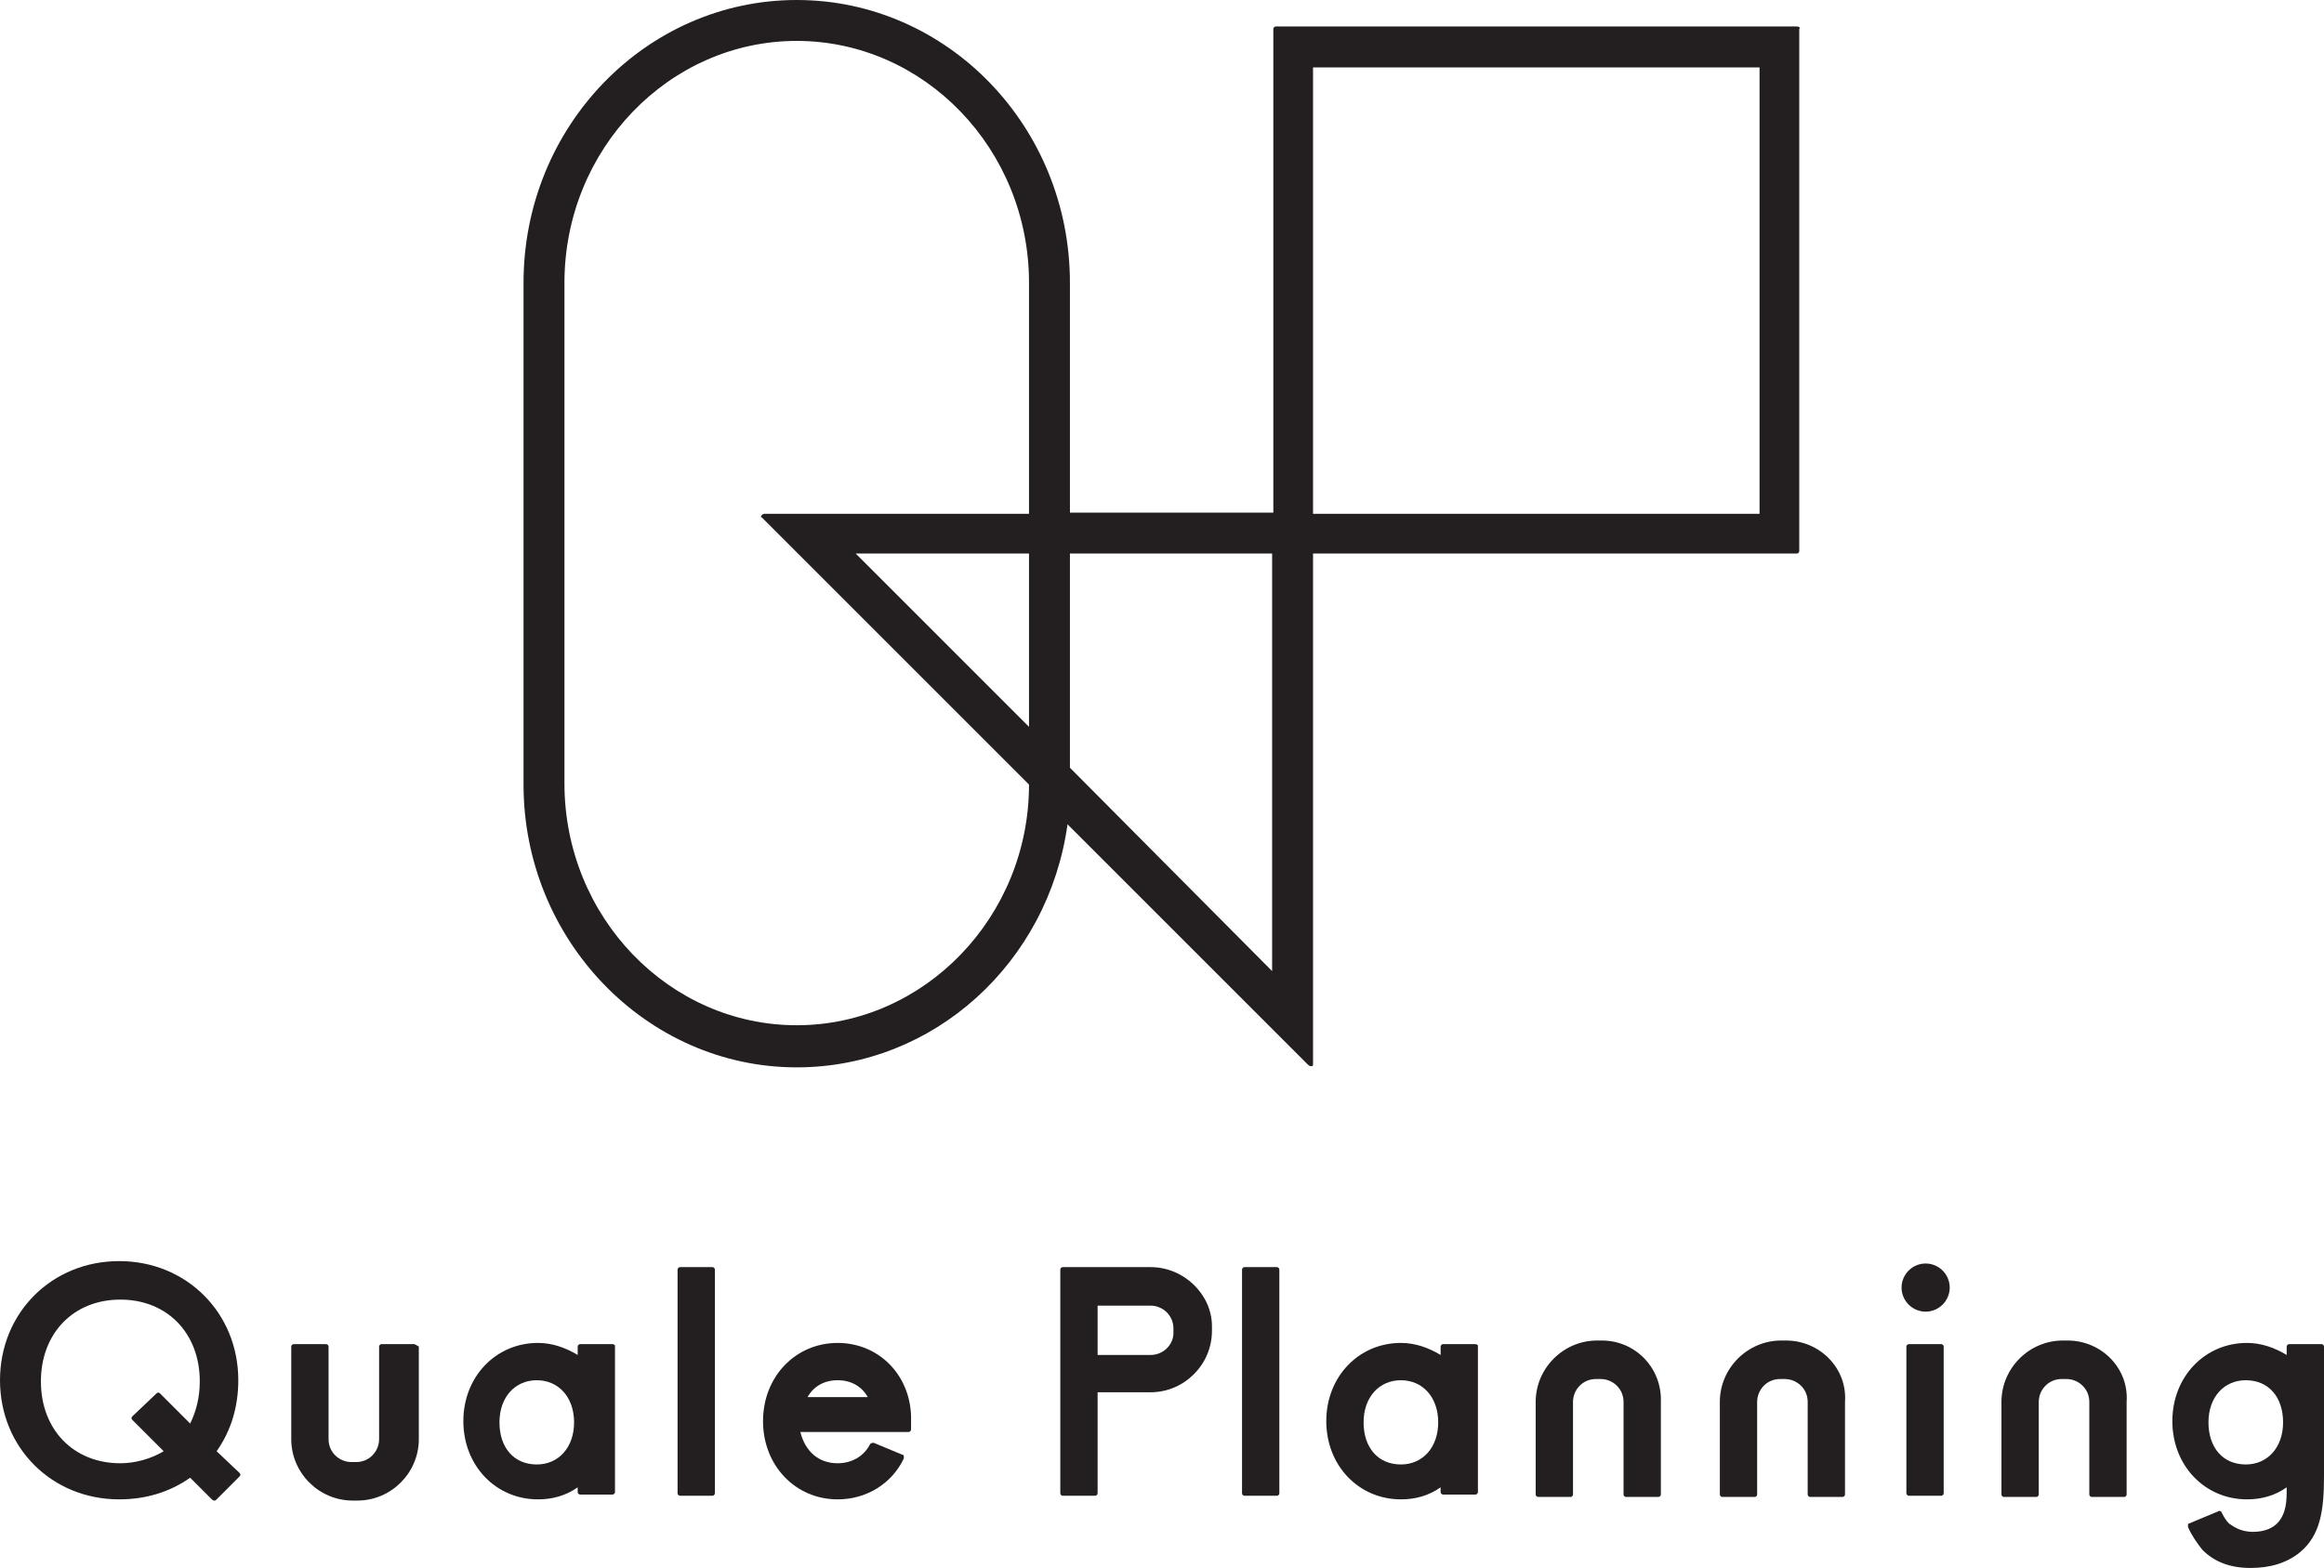 <?xml version="1.0" encoding="utf-8"?>
<!-- Generator: Adobe Illustrator 24.0.1, SVG Export Plug-In . SVG Version: 6.00 Build 0)  -->
<svg version="1.1" id="Layer_1" xmlns="http://www.w3.org/2000/svg" xmlns:xlink="http://www.w3.org/1999/xlink" x="0px" y="0px"
	 viewBox="0 0 193.1 130.3" style="enable-background:new 0 0 193.1 130.3;" xml:space="preserve">
<style type="text/css">
	.st0{fill:#231F20;}
</style>
<g>
	<path class="st0" d="M149.3,2.2H106c-0.1,0-0.2,0.1-0.2,0.2v40.2H88.9V23.5C88.9,10.5,78.7,0,66.2,0C53.7,0,43.5,10.5,43.5,23.5
		v41.7c0,12.9,10.2,23.5,22.7,23.5c11.4,0,20.9-8.7,22.5-20.2l20,20c0.1,0.1,0.2,0.1,0.3,0.1c0.1,0,0.1-0.1,0.1-0.2V46h40.2
		c0.1,0,0.2-0.1,0.2-0.2V2.4C149.6,2.3,149.5,2.2,149.3,2.2z M105.7,46v34.7L88.9,63.8V46H105.7z M109.1,42.6V5.6h37.1v37.1H109.1z
		 M85.5,46v14.4L71.1,46H85.5z M63.3,43l22.2,22.2c0,11-8.7,20-19.3,20c-10.6,0-19.3-9-19.3-20.1V23.5c0-11.1,8.7-20.1,19.3-20.1
		c10.6,0,19.3,9,19.3,20.1v19.2h-22c-0.1,0-0.2,0.1-0.2,0.1C63.2,42.9,63.2,43,63.3,43z"/>
	<g>
		<path class="st0" d="M34.4,111.7h-2.7c-0.1,0-0.2,0.1-0.2,0.2v7.7c0,1-0.8,1.9-1.9,1.9h-0.4c-1,0-1.9-0.8-1.9-1.9v-7.7
			c0-0.1-0.1-0.2-0.2-0.2h-2.7c-0.1,0-0.2,0.1-0.2,0.2v7.7c0,2.8,2.3,5.1,5.1,5.1h0.4c2.8,0,5.1-2.3,5.1-5.1v-7.7
			C34.6,111.8,34.5,111.7,34.4,111.7z"/>
		<path class="st0" d="M133.1,111.4h-0.4c-2.8,0-5.1,2.3-5.1,5.1v7.7c0,0.1,0.1,0.2,0.2,0.2h2.7c0.1,0,0.2-0.1,0.2-0.2v-7.7
			c0-1,0.8-1.9,1.9-1.9h0.4c1,0,1.9,0.8,1.9,1.9v7.7c0,0.1,0.1,0.2,0.2,0.2h2.7c0.1,0,0.2-0.1,0.2-0.2v-7.7
			C138.1,113.7,135.9,111.4,133.1,111.4z"/>
		<path class="st0" d="M148.4,111.4h-0.4c-2.8,0-5.1,2.3-5.1,5.1v7.7c0,0.1,0.1,0.2,0.2,0.2h2.7c0.1,0,0.2-0.1,0.2-0.2v-7.7
			c0-1,0.8-1.9,1.9-1.9h0.4c1,0,1.9,0.8,1.9,1.9v7.7c0,0.1,0.1,0.2,0.2,0.2h2.7c0.1,0,0.2-0.1,0.2-0.2v-7.7
			C153.5,113.7,151.2,111.4,148.4,111.4z"/>
		<path class="st0" d="M171.8,111.4h-0.4c-2.8,0-5.1,2.3-5.1,5.1v7.7c0,0.1,0.1,0.2,0.2,0.2h2.7c0.1,0,0.2-0.1,0.2-0.2v-7.7
			c0-1,0.8-1.9,1.9-1.9h0.4c1,0,1.9,0.8,1.9,1.9v7.7c0,0.1,0.1,0.2,0.2,0.2h2.7c0.1,0,0.2-0.1,0.2-0.2v-7.7
			C176.9,113.7,174.6,111.4,171.8,111.4z"/>
		<path class="st0" d="M95.6,105.3h-7.3c-0.1,0-0.2,0.1-0.2,0.2v18.6c0,0.1,0.1,0.2,0.2,0.2H91c0.1,0,0.2-0.1,0.2-0.2v-8.4h4.4
			c2.8,0,5.1-2.3,5.1-5.1v-0.4C100.7,107.6,98.4,105.3,95.6,105.3z M95.6,112.6h-4.4v-4.1h4.4c1,0,1.9,0.8,1.9,1.9v0.4
			C97.5,111.7,96.7,112.6,95.6,112.6z"/>
		<path class="st0" d="M59.2,105.3h-2.7c-0.1,0-0.2,0.1-0.2,0.2v18.6c0,0.1,0.1,0.2,0.2,0.2h2.7c0.1,0,0.2-0.1,0.2-0.2v-18.6
			C59.4,105.4,59.3,105.3,59.2,105.3z"/>
		<path class="st0" d="M106.1,105.3h-2.7c-0.1,0-0.2,0.1-0.2,0.2v18.6c0,0.1,0.1,0.2,0.2,0.2h2.7c0.1,0,0.2-0.1,0.2-0.2v-18.6
			C106.3,105.4,106.2,105.3,106.1,105.3z"/>
		<path class="st0" d="M50.9,111.7h-2.7c-0.1,0-0.2,0.1-0.2,0.2v0.7c-1-0.6-2.1-1-3.3-1c-3.5,0-6.2,2.8-6.2,6.5
			c0,3.7,2.7,6.5,6.2,6.5c1.2,0,2.3-0.3,3.3-1v0.4c0,0.1,0.1,0.2,0.2,0.2h2.7c0.1,0,0.2-0.1,0.2-0.2v-12.2
			C51.1,111.8,51,111.7,50.9,111.7z M47.7,118.2c0,2.1-1.3,3.5-3.1,3.5c-1.9,0-3.1-1.4-3.1-3.5c0-2.1,1.3-3.5,3.1-3.5
			C46.4,114.7,47.7,116.1,47.7,118.2z"/>
		<path class="st0" d="M122.6,111.7h-2.7c-0.1,0-0.2,0.1-0.2,0.2v0.7c-1-0.6-2.1-1-3.3-1c-3.5,0-6.2,2.8-6.2,6.5
			c0,3.7,2.7,6.5,6.2,6.5c1.2,0,2.3-0.3,3.3-1v0.4c0,0.1,0.1,0.2,0.2,0.2h2.7c0.1,0,0.2-0.1,0.2-0.2v-12.2
			C122.8,111.8,122.7,111.7,122.6,111.7z M119.5,118.2c0,2.1-1.3,3.5-3.1,3.5c-1.9,0-3.1-1.4-3.1-3.5c0-2.1,1.3-3.5,3.1-3.5
			C118.2,114.7,119.5,116.1,119.5,118.2z"/>
		<path class="st0" d="M18,120.6c1.2-1.7,1.8-3.7,1.8-5.9c0-5.6-4.3-9.9-9.9-9.9S0,109.1,0,114.7c0,5.6,4.3,9.9,9.9,9.9
			c2.2,0,4.2-0.6,5.9-1.8l1.8,1.8c0,0,0.1,0.1,0.2,0.1s0.1,0,0.2-0.1l1.9-1.9c0.1-0.1,0.1-0.2,0-0.3L18,120.6z M11,117.7
			c-0.1,0.1-0.1,0.2,0,0.3l2.6,2.6c-1,0.6-2.3,1-3.6,1c-3.9,0-6.6-2.8-6.6-6.8c0-4,2.7-6.8,6.6-6.8s6.6,2.8,6.6,6.8
			c0,1.3-0.3,2.5-0.8,3.5l-2.5-2.5c-0.1-0.1-0.2-0.1-0.3,0L11,117.7z"/>
		<path class="st0" d="M69.6,111.6c-3.5,0-6.2,2.8-6.2,6.5c0,3.7,2.7,6.5,6.2,6.5c2.4,0,4.5-1.3,5.5-3.4c0-0.1,0-0.1,0-0.2
			c0-0.1-0.1-0.1-0.1-0.1l-2.4-1c-0.1,0-0.2,0-0.3,0.1c-0.5,1-1.5,1.6-2.7,1.6c-1.6,0-2.7-1-3.1-2.6h9c0.1,0,0.2-0.1,0.2-0.2
			c0-0.2,0-0.5,0-0.7C75.8,114.4,73.1,111.6,69.6,111.6z M67.1,116.1c0.5-0.9,1.4-1.4,2.5-1.4c1.1,0,2,0.5,2.5,1.4H67.1z"/>
		<path class="st0" d="M161.3,111.7h-2.7c-0.1,0-0.2,0.1-0.2,0.2v12.2c0,0.1,0.1,0.2,0.2,0.2h2.7c0.1,0,0.2-0.1,0.2-0.2v-12.2
			C161.5,111.8,161.4,111.7,161.3,111.7z"/>
		<path class="st0" d="M160,105c-1.1,0-2,0.9-2,2s0.9,2,2,2s2-0.9,2-2S161.1,105,160,105z"/>
		<path class="st0" d="M192.9,111.7h-2.7c-0.1,0-0.2,0.1-0.2,0.2v0.7c-1-0.6-2.1-1-3.3-1c-3.5,0-6.2,2.8-6.2,6.5
			c0,3.7,2.7,6.5,6.2,6.5c1.2,0,2.3-0.3,3.3-1v0.2c0,0.8,0,2-0.8,2.8c-0.3,0.3-0.9,0.7-2,0.7c-1.1,0-1.7-0.5-2-0.7
			c-0.2-0.2-0.4-0.5-0.6-0.9c0-0.1-0.2-0.2-0.3-0.1l-2.4,1c-0.1,0-0.1,0.1-0.1,0.1c0,0.1,0,0.1,0,0.2c0.3,0.7,0.8,1.4,1.2,1.9
			c1,1,2.3,1.5,4,1.5c1.6,0,3-0.4,4.1-1.3c1.7-1.4,2-3.5,2-6.3v-10.8C193.1,111.8,193,111.7,192.9,111.7z M186.6,114.7
			c1.9,0,3.1,1.4,3.1,3.5c0,2.1-1.3,3.5-3.1,3.5c-1.9,0-3.1-1.4-3.1-3.5C183.5,116.1,184.8,114.7,186.6,114.7z"/>
	</g>
</g>
</svg>
